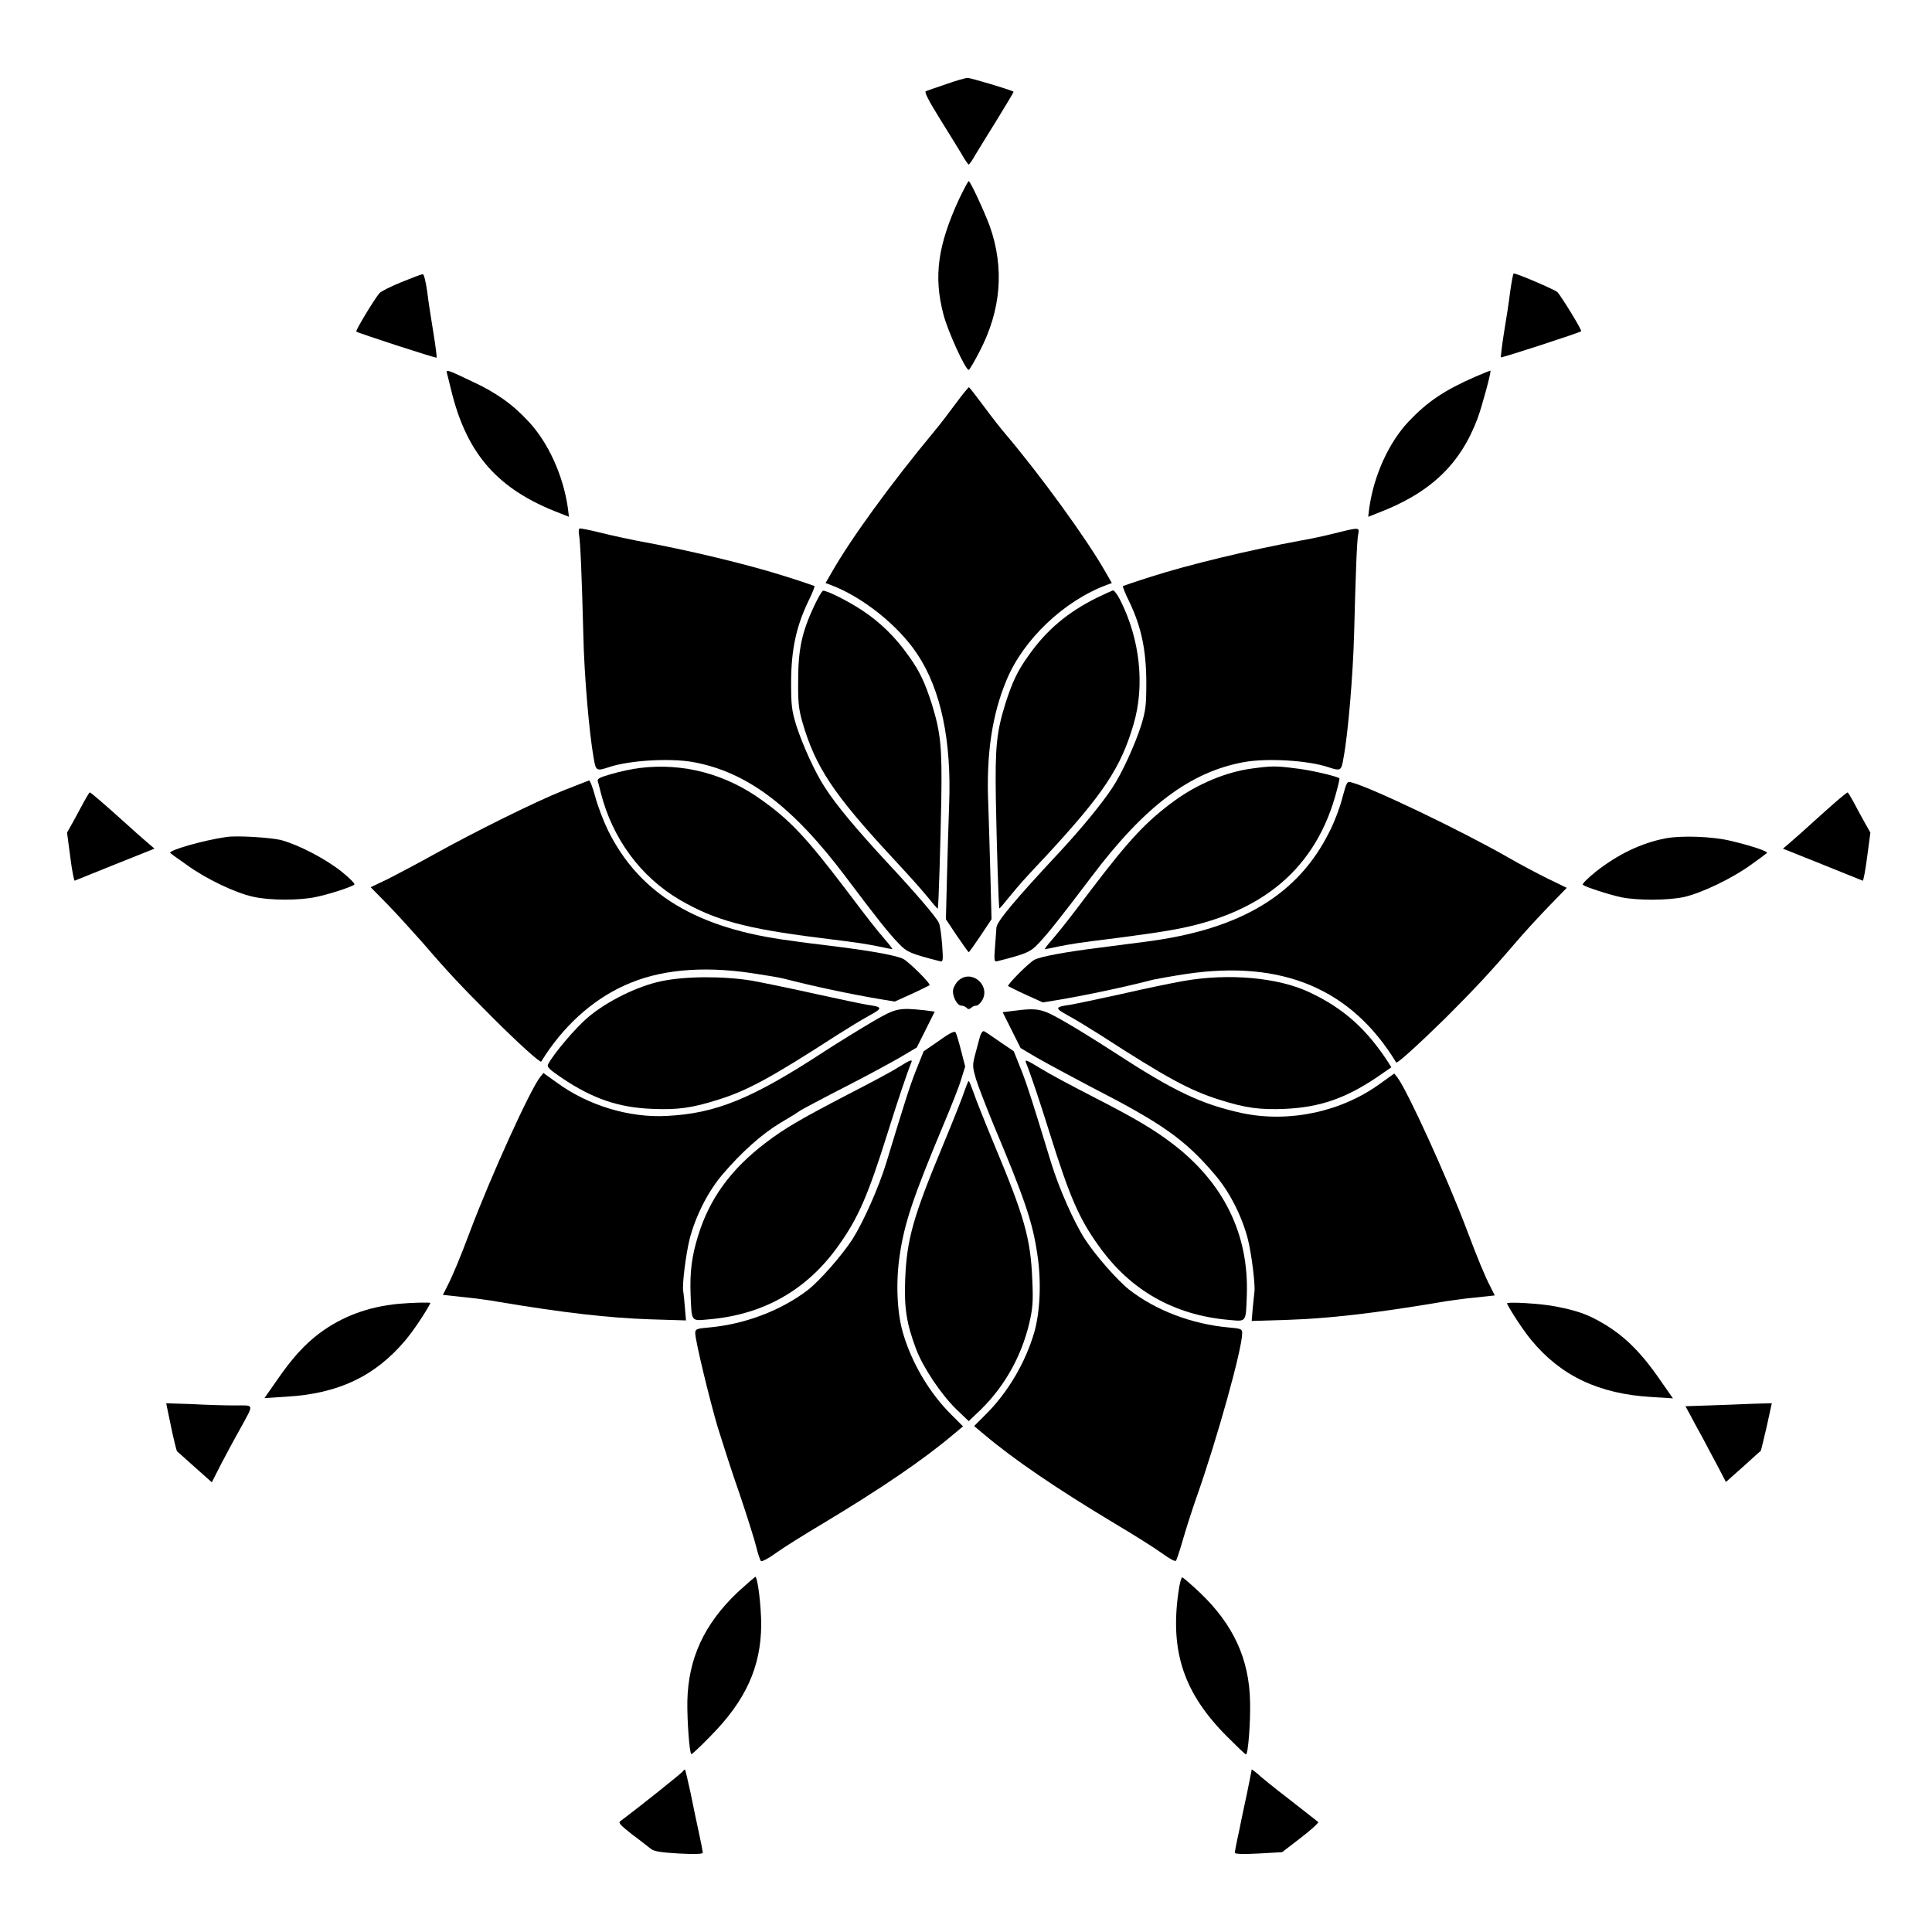 <?xml version="1.0" encoding="UTF-8"?>
<!-- Uploaded to: ICON Repo, www.svgrepo.com, Generator: ICON Repo Mixer Tools -->
<svg fill="#000000" width="800px" height="800px" version="1.1" viewBox="144 144 512 512" xmlns="http://www.w3.org/2000/svg">
 <g>
  <path d="m394.75 166.3c-2.59 0.863-5.039 1.727-5.398 1.871-0.434 0.145 0.648 2.375 3.527 6.981 2.305 3.672 4.965 8.062 5.902 9.574 0.863 1.582 1.801 2.879 1.941 2.879 0.145 0 1.078-1.297 1.941-2.879 0.938-1.582 3.598-5.828 5.902-9.574 2.305-3.742 4.102-6.766 4.031-6.836-0.434-0.434-11.371-3.672-12.164-3.672-0.504 0-3.094 0.719-5.684 1.656z"/>
  <path d="m398.2 196.68c-5.688 12.309-6.836 20.586-4.176 30.66 1.152 4.461 5.828 14.684 6.695 14.684 0.215 0 1.512-2.231 2.879-4.894 5.688-10.867 6.621-22.023 2.734-33.109-1.367-3.742-5.184-12.02-5.613-12.02-0.215 0.074-1.297 2.16-2.519 4.68z"/>
  <path d="m250.37 218.77c-2.809 1.152-5.398 2.445-5.758 2.879-1.223 1.297-6.477 10.004-6.191 10.219 0.359 0.359 21.09 7.125 21.305 6.91 0.07-0.07-0.289-3.023-0.863-6.551-0.574-3.527-1.367-8.492-1.656-11.012-0.359-2.519-0.863-4.606-1.152-4.535-0.285-0.066-2.805 0.941-5.684 2.09z"/>
  <path d="m544.23 221.14c-0.289 2.519-1.078 7.559-1.656 11.012-0.574 3.527-0.863 6.477-0.863 6.551 0.215 0.215 20.945-6.551 21.305-6.91 0.289-0.289-5.184-9.141-6.262-10.363-0.648-0.648-10.723-4.965-11.586-4.965-0.215 0.07-0.574 2.231-0.938 4.676z"/>
  <path d="m262.46 242.95c0.145 0.434 0.574 2.375 1.078 4.32 4.102 17.059 12.379 26.484 28.859 32.746l2.375 0.938-0.289-2.375c-1.223-8.566-5.184-17.273-10.363-22.816-4.32-4.68-8.707-7.773-15.113-10.723-6.617-3.168-6.832-3.168-6.547-2.09z"/>
  <path d="m535.16 243.75c-8.422 3.672-12.883 6.695-17.922 12.02-5.254 5.613-9.141 14.25-10.363 22.816l-0.289 2.375 2.375-0.938c14.035-5.324 22.023-12.883 26.629-25.191 1.078-2.879 3.672-12.379 3.383-12.594 0-0.07-1.797 0.648-3.812 1.512z"/>
  <path d="m397.55 250.58c-1.656 2.231-4.176 5.613-5.758 7.484-11.66 14.035-22.312 28.719-27.352 37.57l-1.656 2.879 1.367 0.504c8.422 3.168 17.922 10.723 22.961 18.352 6.262 9.43 9.07 22.961 8.422 39.801-0.145 4.391-0.434 13.027-0.574 19.215l-0.289 11.227 2.879 4.32c1.656 2.375 3.023 4.391 3.168 4.391s1.582-2.016 3.168-4.391l2.879-4.32-0.289-11.227c-0.145-6.191-0.434-14.828-0.574-19.215-0.574-13.316 1.008-23.75 4.82-32.891 4.461-10.797 15.188-21.016 26.559-25.262l1.367-0.504-1.656-2.879c-4.82-8.566-17.273-25.695-26.484-36.562-1.078-1.223-3.672-4.535-5.688-7.269-2.016-2.734-3.816-5.039-4.031-5.184-0.145 0.004-1.652 1.801-3.238 3.961z"/>
  <path d="m297.44 285.63c0.359 1.871 0.719 10.219 1.152 26.629 0.215 10.723 1.582 26.27 2.734 32.605 0.574 3.453 0.719 3.527 4.031 2.445 5.324-1.801 16.051-2.445 22.238-1.367 14.324 2.59 26.414 11.66 40.594 30.516 8.062 10.723 11.227 14.754 13.961 17.562 2.16 2.305 3.168 2.734 11.082 4.75 0.719 0.145 0.719-0.434 0.434-4.535-0.215-2.664-0.574-5.184-0.863-5.688-0.863-1.727-6.047-7.773-13.82-16.121-7.988-8.637-13.242-14.898-16.266-19.578-2.664-3.957-6.117-11.66-7.699-16.625-1.223-4.031-1.367-5.254-1.367-11.73 0.07-8.492 1.367-14.465 4.535-21.09 1.078-2.16 1.801-4.031 1.656-4.102-0.145-0.07-3.453-1.223-7.34-2.445-10.078-3.238-26.27-7.125-39.801-9.574-2.16-0.434-6.262-1.297-9.141-2.016s-5.469-1.223-5.828-1.223c-0.363 0.004-0.438 0.652-0.293 1.586z"/>
  <path d="m497.66 285.35c-2.59 0.648-6.551 1.512-8.781 1.871-13.676 2.519-29.867 6.406-39.945 9.645-3.887 1.223-7.199 2.375-7.34 2.445-0.145 0.07 0.574 1.941 1.656 4.102 3.168 6.621 4.461 12.594 4.535 21.09 0 6.477-0.145 7.699-1.367 11.73-1.582 4.965-5.039 12.668-7.699 16.625-2.809 4.246-8.277 10.867-13.82 16.84-12.09 12.957-16.77 18.57-16.84 20.152 0 0.504-0.215 2.664-0.359 4.965-0.289 3.527-0.215 4.102 0.434 3.957 7.918-2.016 8.926-2.445 11.082-4.75 2.664-2.809 5.828-6.836 13.961-17.562 14.18-18.855 26.27-27.926 40.594-30.516 6.191-1.078 16.914-0.434 22.238 1.367 3.312 1.078 3.453 1.008 4.031-2.445 1.223-6.406 2.519-22.023 2.809-32.82 0.434-16.266 0.719-24.473 1.078-26.414 0.43-1.938 0.355-1.938-6.266-0.281z"/>
  <path d="m359.7 304.71c-3.168 6.766-4.176 11.371-4.176 19.578-0.07 5.828 0.145 7.629 1.078 10.941 3.453 12.02 8.277 19.215 23.824 35.988 5.973 6.477 6.621 7.199 9.715 10.867 1.223 1.582 2.375 2.809 2.375 2.734 0.215-0.215 0.719-17.203 0.938-28.859 0.215-13.961-0.145-17.777-2.519-25.406-1.801-5.613-3.168-8.637-6.191-12.812-3.383-4.82-7.559-8.926-12.309-12.02-3.816-2.519-9.211-5.184-10.293-5.184-0.285-0.004-1.363 1.867-2.441 4.172z"/>
  <path d="m434.69 302.4c-7.918 3.957-13.316 8.566-18.066 15.258-3.023 4.176-4.391 7.199-6.191 12.812-2.375 7.699-2.734 11.516-2.519 25.406 0.215 11.66 0.719 28.574 0.938 28.859 0.07 0.07 1.152-1.223 2.375-2.734 3.023-3.672 3.672-4.461 9.715-10.867 15.402-16.625 20.082-23.605 23.465-35.195 3.023-10.219 1.727-22.527-3.527-32.891-0.719-1.441-1.582-2.59-1.941-2.59-0.215 0.07-2.156 0.934-4.246 1.941z"/>
  <path d="m313.49 347.53c-1.871 0.215-5.254 0.938-7.414 1.582-3.023 0.863-3.816 1.223-3.672 1.871 0.145 0.434 0.504 1.801 0.793 3.023 3.094 12.234 10.578 22.383 21.016 28.5 9.141 5.324 17.273 7.559 36.707 10.004 11.586 1.441 12.164 1.582 15.906 2.305 1.871 0.434 3.527 0.719 3.672 0.719 0.07 0-0.719-1.152-1.941-2.519-2.734-3.238-3.957-4.75-10.578-13.531-10.078-13.242-14.465-17.992-21.809-23.246-9.723-7.125-21.094-10.148-32.68-8.707z"/>
  <path d="m475.71 347.68c-6.621 0.863-14.324 4.031-20.512 8.566-7.269 5.324-11.73 10.004-21.809 23.246-6.621 8.781-7.844 10.293-10.578 13.531-1.223 1.367-2.016 2.519-1.941 2.519 0.145 0 1.801-0.289 3.672-0.719 3.742-0.719 4.32-0.863 15.906-2.305 4.391-0.574 10.652-1.441 13.82-2.016 24.254-4.176 38.723-16.41 44.047-37.211 0.434-1.582 0.719-3.023 0.648-3.023-0.648-0.574-8.133-2.305-11.805-2.664-4.902-0.648-6.195-0.648-11.449 0.074z"/>
  <path d="m293.26 353.5c-7.699 3.094-23.605 11.012-33.973 16.77-4.246 2.375-9.859 5.324-12.379 6.621l-4.68 2.231 4.461 4.535c2.445 2.519 6.621 7.125 9.43 10.293 6.551 7.629 10.078 11.371 18.426 19.719 6.766 6.766 12.668 12.09 12.883 11.66 5.613-9.141 13.316-16.195 22.023-20.152 9.07-4.176 20.367-5.254 33.609-3.312 3.816 0.574 7.773 1.223 8.781 1.512 7.199 1.871 17.562 4.102 25.766 5.469l3.527 0.574 4.461-2.016c2.519-1.152 4.606-2.231 4.75-2.305 0.359-0.434-5.469-6.191-6.981-6.981-1.727-0.863-7.773-2.016-17.488-3.238-4.535-0.574-10.078-1.223-12.234-1.582-24.973-3.168-40.16-12.379-48.508-29.223-1.223-2.519-2.734-6.477-3.383-8.926-0.648-2.375-1.367-4.32-1.656-4.32-0.355 0.152-3.379 1.305-6.836 2.672z"/>
  <path d="m499.75 355.38c-0.574 2.375-2.086 6.406-3.383 8.926-8.277 16.77-23.535 25.98-48.508 29.223-2.231 0.289-7.699 1.008-12.234 1.582-9.715 1.223-15.762 2.375-17.488 3.238-1.512 0.793-7.269 6.621-6.981 6.981 0.145 0.07 2.231 1.152 4.75 2.305l4.461 2.016 3.527-0.574c8.203-1.367 18.57-3.598 25.766-5.469 1.008-0.215 4.965-0.938 8.781-1.512 25.406-3.742 43.688 3.957 55.562 23.465 0.215 0.434 6.117-4.965 12.957-11.66 7.918-7.918 11.949-12.234 18.426-19.793 2.445-2.879 6.551-7.34 9.141-10.004l4.68-4.82-4.894-2.375c-2.664-1.297-7.414-3.816-10.652-5.688-12.453-7.125-36.203-18.496-41.457-19.863-1.23-0.367-1.301-0.223-2.453 4.023z"/>
  <path d="m166.3 356.38c-0.719 1.367-2.016 3.742-2.879 5.324l-1.656 2.949 0.863 6.477c0.434 3.527 1.008 6.332 1.152 6.262 0.145-0.07 4.965-2.016 10.723-4.32l10.438-4.176-1.441-1.223c-0.793-0.719-3.023-2.59-4.894-4.32-7.414-6.695-10.578-9.355-10.797-9.355-0.141 0.008-0.789 1.086-1.508 2.383z"/>
  <path d="m629.81 357.1c-1.941 1.727-5.109 4.535-6.981 6.262-1.871 1.727-4.102 3.598-4.894 4.32l-1.441 1.223 10.438 4.176c5.688 2.305 10.578 4.246 10.723 4.32 0.145 0.07 0.719-2.809 1.152-6.262l0.863-6.477-1.656-2.949c-0.863-1.582-2.231-4.031-2.879-5.324-0.719-1.297-1.367-2.375-1.512-2.375-0.145-0.008-1.871 1.359-3.812 3.086z"/>
  <path d="m204.02 365.81c-6.117 0.863-15.617 3.598-14.898 4.246 0.215 0.215 2.231 1.656 4.391 3.168 5.039 3.672 12.883 7.414 17.562 8.422 4.391 1.008 12.309 1.008 16.625 0.07 3.527-0.719 9.5-2.664 10.219-3.312 0.215-0.215-1.367-1.801-3.527-3.527-4.32-3.383-11.227-6.981-15.977-8.277-2.879-0.645-11.586-1.223-14.395-0.789z"/>
  <path d="m585.4 366.17c-6.406 1.223-12.668 4.246-18.426 8.781-2.16 1.727-3.672 3.238-3.527 3.527 0.719 0.574 6.621 2.519 10.219 3.312 4.32 0.863 12.234 0.863 16.625-0.07 4.68-1.078 12.523-4.82 17.562-8.422 2.231-1.582 4.176-3.023 4.391-3.238 0.434-0.434-4.461-2.016-9.645-3.238-4.75-1.156-13.027-1.445-17.199-0.652z"/>
  <path d="m398.05 403.81c-0.648 0.574-1.297 1.656-1.441 2.375-0.359 1.656 1.008 4.32 2.16 4.32 0.434 0 1.008 0.215 1.367 0.574 0.434 0.434 0.719 0.434 1.223 0 0.359-0.359 0.938-0.574 1.367-0.574 0.434 0 1.078-0.648 1.582-1.441 2.234-3.957-2.801-8.277-6.258-5.254z"/>
  <path d="m319.25 404.03c-6.262 1.297-14.324 5.254-19.434 9.574-3.168 2.664-9.07 9.574-10.578 12.453-0.359 0.719 0.359 1.367 3.742 3.672 8.062 5.398 14.828 7.773 23.824 8.133 6.695 0.289 10.578-0.215 17.562-2.445 7.773-2.445 13.891-5.758 31.598-17.203 2.734-1.727 6.477-4.031 8.348-5.039 3.672-2.016 3.672-2.305-0.359-2.879-1.367-0.215-7.559-1.512-13.746-2.879-6.117-1.367-13.82-2.949-16.914-3.527-7.562-1.227-17.566-1.227-24.043 0.141z"/>
  <path d="m457.72 403.96c-2.879 0.504-10.293 2.016-16.48 3.453-6.191 1.367-12.379 2.664-13.746 2.879-4.031 0.574-4.031 0.863-0.359 2.879 1.871 1.008 5.613 3.312 8.348 5.039 17.707 11.445 23.824 14.754 31.598 17.203 6.981 2.231 10.867 2.734 17.562 2.445 9.07-0.434 15.762-2.734 23.895-8.133l4.176-2.879-0.793-1.297c-5.828-8.926-11.875-14.324-20.871-18.57-8.352-3.957-21.449-5.106-33.328-3.019z"/>
  <path d="m375.24 414.75c-3.168 1.871-8.926 5.398-12.812 7.918-19.145 12.523-28.719 16.41-41.672 17.059-10.004 0.574-21.016-2.809-29.223-8.852l-3.527-2.519-0.863 1.078c-2.664 3.383-12.883 25.84-18.57 40.879-2.59 6.91-4.68 11.949-6.047 14.539l-1.152 2.305 5.324 0.574c2.949 0.289 7.269 0.863 9.574 1.297 17.129 2.879 29.148 4.246 40.09 4.606l9.43 0.289-0.289-3.453c-0.145-1.871-0.359-3.816-0.434-4.246-0.359-1.656 0.719-10.004 1.727-14.035 1.582-5.973 4.82-12.453 8.707-16.984 4.965-5.828 10.363-10.652 15.258-13.602 3.672-2.16 4.176-2.519 5.469-3.383 0.719-0.434 5.973-3.238 11.73-6.191 5.828-2.949 12.379-6.551 14.754-7.918l4.246-2.519 4.75-9.5-2.664-0.359c-6.894-0.723-7.613-0.582-13.805 3.019z"/>
  <path d="m412.09 411.95-2.375 0.289 4.75 9.5 4.246 2.519c2.375 1.367 8.781 4.82 14.25 7.699 18.93 9.715 25.047 13.961 33.035 23.391 3.887 4.535 7.125 10.941 8.707 17.059 1.008 4.031 2.016 12.379 1.727 13.961-0.07 0.434-0.215 2.375-0.434 4.246l-0.289 3.453 9.43-0.289c10.941-0.359 22.961-1.727 40.09-4.606 2.375-0.434 6.621-1.008 9.574-1.297l5.324-0.574-1.152-2.305c-1.367-2.59-3.453-7.629-6.047-14.539-5.613-14.898-15.977-37.426-18.57-40.879l-0.863-1.078-3.527 2.519c-10.363 7.629-24.254 10.578-36.707 7.988-10.941-2.375-18.066-5.758-34.188-16.266-3.887-2.519-9.645-6.117-12.812-7.918-6.25-3.594-7.043-3.809-14.168-2.875z"/>
  <path d="m392.88 419.79-4.102 2.809-2.016 5.039c-1.727 4.32-3.094 8.781-7.918 24.613-1.941 6.332-5.973 15.473-8.926 20.152-2.809 4.32-8.566 10.867-11.73 13.387-7.125 5.469-16.699 9.141-26.27 10.004-3.383 0.289-3.672 0.434-3.672 1.512 0 1.941 3.816 17.707 5.973 24.973 1.152 3.672 3.672 11.66 5.758 17.562 2.016 5.973 4.031 12.379 4.461 14.18 0.434 1.801 1.008 3.453 1.223 3.672 0.215 0.215 1.941-0.648 3.816-2.016 1.871-1.367 7.484-4.894 12.453-7.844 15.473-9.285 26.773-16.984 34.617-23.605l2.664-2.231-2.879-2.879c-5.973-5.828-10.797-14.035-13.098-22.094-1.512-5.324-1.871-13.316-0.793-20.367 1.223-8.566 3.672-15.691 11.66-34.762 1.941-4.606 4.031-9.859 4.606-11.805l1.078-3.453-1.078-4.176c-0.574-2.305-1.223-4.461-1.441-4.82-0.215-0.516-1.508 0.059-4.387 2.148z"/>
  <path d="m403.74 418.57c-0.215 0.863-0.863 3.094-1.297 4.82-0.793 3.023-0.719 3.312 0.215 6.621 0.574 1.871 2.664 7.199 4.535 11.805 8.277 19.719 10.508 26.055 11.73 34.762 1.078 6.981 0.719 14.969-0.793 20.367-2.305 8.062-7.125 16.266-13.098 22.094l-2.879 2.879 2.664 2.231c7.844 6.621 19.145 14.324 34.617 23.605 4.965 2.949 10.578 6.477 12.453 7.844 1.871 1.367 3.527 2.305 3.742 2.016 0.215-0.215 1.008-2.664 1.801-5.398 0.793-2.734 2.375-7.773 3.598-11.227 5.543-15.691 12.164-39.512 12.164-43.688 0-1.078-0.215-1.223-3.598-1.512-9.645-0.863-19.215-4.461-26.344-10.004-3.168-2.519-8.926-9.07-11.73-13.387-3.023-4.68-6.981-13.82-8.926-20.152-4.82-15.762-6.191-20.223-7.918-24.613l-2.016-5.039-3.598-2.445c-2.016-1.367-3.816-2.664-4.176-2.809-0.359-0.281-0.789 0.223-1.148 1.23z"/>
  <path d="m381.93 426.92c-1.656 1.078-7.629 4.246-13.242 7.125-12.453 6.477-16.914 9.07-21.879 12.883-9.141 6.981-14.754 14.684-17.777 24.473-1.727 5.543-2.231 9.645-2.016 15.691 0.289 7.34 0.07 6.981 4.82 6.551 14.465-1.223 26.055-7.773 34.402-19.578 5.184-7.269 7.773-13.172 13.027-29.941 2.664-8.492 5.184-15.977 6.191-18.426 0.504-1.082-0.074-0.938-3.527 1.223z"/>
  <path d="m415.98 425.84c1.008 2.445 3.527 9.859 6.191 18.426 5.254 16.77 7.773 22.672 13.027 29.941 8.348 11.73 19.863 18.281 34.402 19.578 4.82 0.434 4.535 0.793 4.82-6.551 0.574-16.121-6.117-29.797-19.719-40.16-5.109-3.887-10.004-6.766-21.52-12.668-5.324-2.734-11.371-5.973-13.316-7.199-4.031-2.445-4.391-2.59-3.887-1.367z"/>
  <path d="m399.5 433.39c-0.504 1.582-2.949 7.699-5.398 13.602-8.062 19.359-9.789 25.262-10.219 36.059-0.289 7.629 0.359 11.73 2.879 18.426 1.871 4.965 6.621 12.02 10.652 15.977l3.312 3.168 3.312-3.168c6.262-6.191 10.652-14.035 12.738-22.816 0.863-3.816 1.078-5.398 0.793-11.445-0.434-11.012-2.086-16.77-10.219-36.203-2.445-5.902-4.894-12.02-5.398-13.602-0.574-1.582-1.078-2.879-1.223-2.879-0.152-0.07-0.656 1.297-1.23 2.883z"/>
  <path d="m249.57 489.53c-8.133 0.793-14.969 3.383-20.871 7.773-4.031 3.023-7.34 6.695-11.445 12.668l-3.168 4.535 5.688-0.359c13.891-0.793 23.605-5.398 31.668-14.969 2.016-2.375 5.398-7.414 6.621-9.859 0.145-0.219-4.461-0.148-8.492 0.211z"/>
  <path d="m543.37 489.46c1.152 2.305 4.535 7.414 6.477 9.715 7.773 9.43 17.922 14.25 31.812 15.043l5.688 0.359-3.168-4.535c-5.469-7.988-10.078-12.453-16.48-15.977-3.383-1.871-6.117-2.809-11.301-3.816-3.812-0.789-13.312-1.363-13.027-0.789z"/>
  <path d="m189.34 522.14c0.719 3.453 1.441 6.332 1.582 6.477 0.07 0.07 2.231 1.941 4.68 4.176l4.535 4.031 2.445-4.82c1.367-2.59 3.672-6.91 5.109-9.43 3.672-6.766 3.816-6.117-1.512-6.117-2.519 0-7.629-0.145-11.371-0.359l-6.766-0.215z"/>
  <path d="m596.99 516.45-6.332 0.215 1.223 2.231c0.648 1.223 2.086 3.957 3.238 5.973 1.078 2.016 2.949 5.613 4.176 7.844l2.086 4.031 4.535-4.031c2.445-2.231 4.606-4.176 4.68-4.176 0.07-0.07 0.793-2.949 1.582-6.406l1.367-6.262-5.039 0.145c-2.879 0.152-7.988 0.293-11.516 0.438z"/>
  <path d="m339.47 565.97c-8.852 8.422-13.098 17.562-13.316 28.934-0.07 5.254 0.574 13.961 1.078 13.961 0.215 0 2.445-2.086 4.965-4.68 9.43-9.5 13.457-18.426 13.531-29.582 0-4.965-0.938-12.738-1.582-12.738-0.141 0.074-2.227 1.875-4.676 4.106z"/>
  <path d="m456.28 566.04c-2.231 15.762 1.512 26.773 12.957 38.219 2.519 2.519 4.75 4.68 4.965 4.68 0.574 0 1.223-8.781 1.078-13.961-0.215-11.371-4.461-20.512-13.316-28.934-2.375-2.231-4.461-4.031-4.68-4.031-0.211-0.004-0.715 1.727-1.004 4.027z"/>
  <path d="m325.07 613.32c-0.215 0.434-11.66 9.574-16.699 13.316-0.574 0.434 0.07 1.078 3.168 3.527 2.16 1.582 4.391 3.383 4.965 3.816 0.863 0.648 2.519 0.938 7.414 1.223 4.176 0.215 6.332 0.145 6.332-0.215 0-0.215-0.434-2.59-1.008-5.184-0.574-2.59-1.582-7.414-2.231-10.652-0.719-3.312-1.367-6.047-1.441-6.117-0.141-0.145-0.355 0-0.5 0.285z"/>
  <path d="m475.71 612.96c0 0.145-0.574 2.949-1.223 6.191-0.719 3.312-1.727 8.062-2.231 10.652-0.574 2.519-1.008 4.894-1.008 5.184 0 0.359 2.16 0.434 6.262 0.215l6.262-0.359 4.965-3.816c2.734-2.086 4.82-4.031 4.606-4.176s-3.672-2.879-7.629-5.973c-4.031-3.094-7.844-6.191-8.566-6.91-0.863-0.648-1.438-1.152-1.438-1.008z"/>
 </g>
</svg>